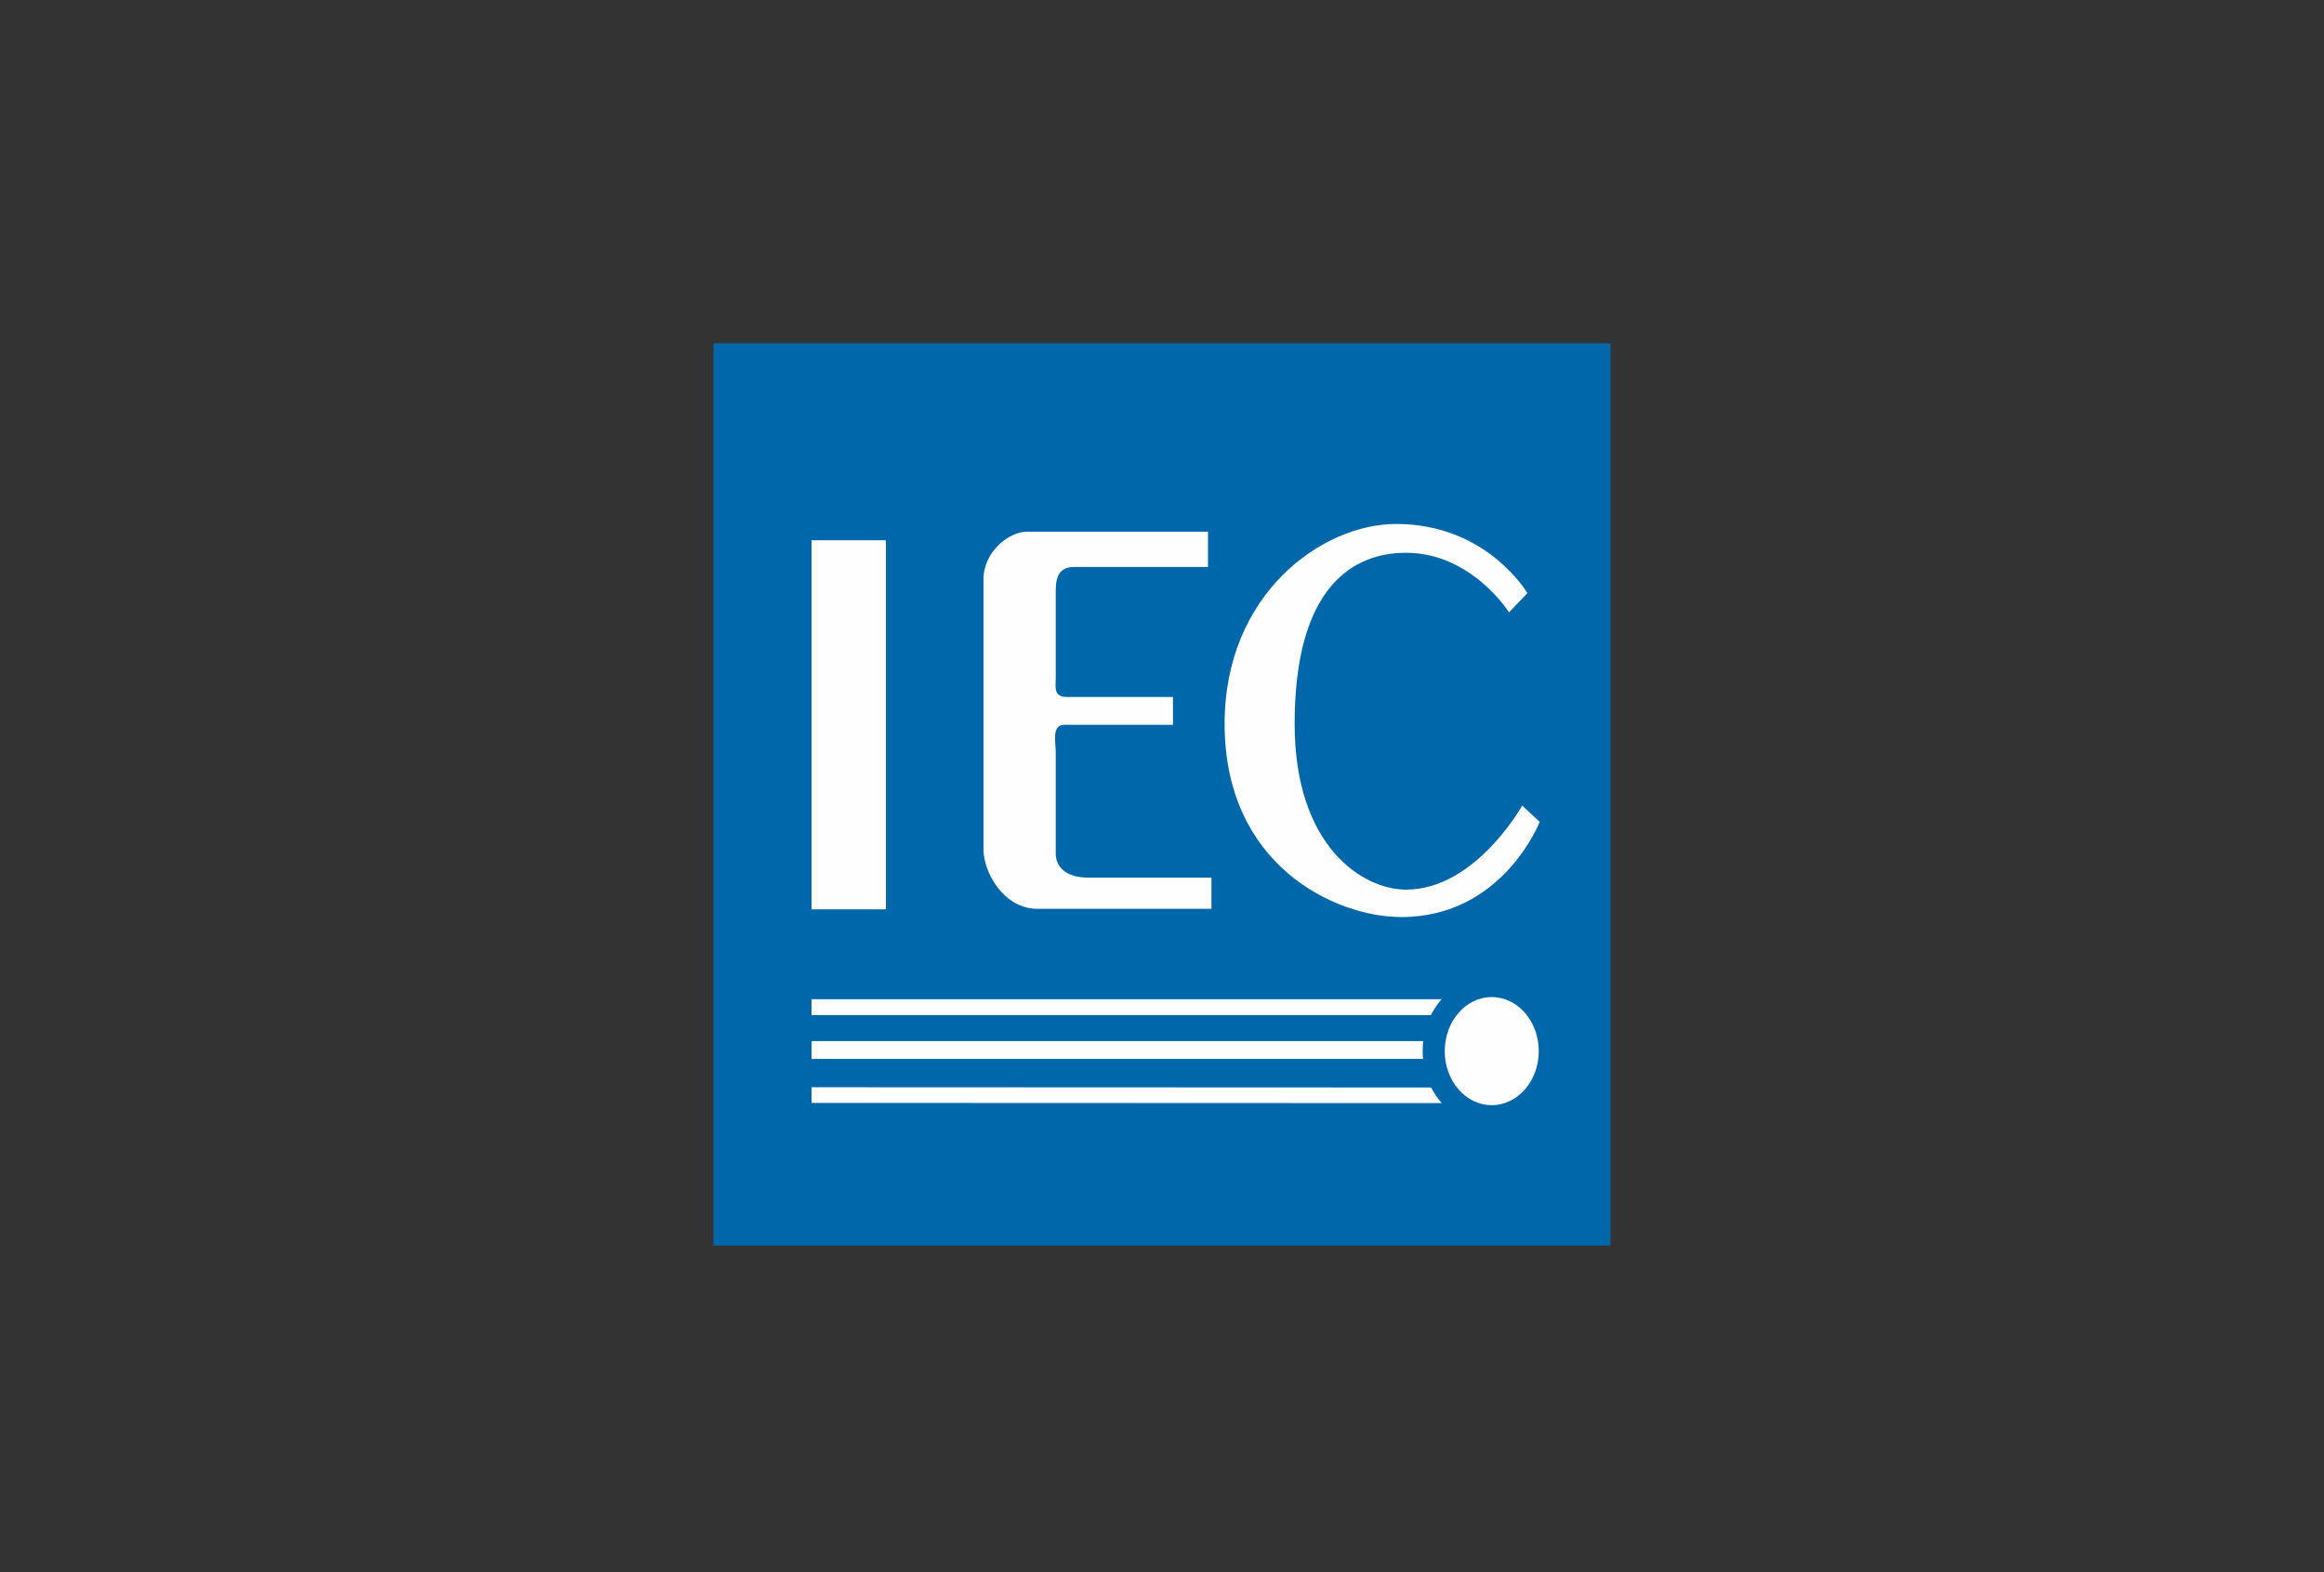 <svg width="170" height="115" viewBox="0 0 170 115" fill="none" xmlns="http://www.w3.org/2000/svg">
<rect x="0" y="0" width="170" height="115" fill="#333333" stroke="none"/>
<g clip-path="url(#clip0_157_179)">
<path fill-rule="evenodd" clip-rule="evenodd" d="M52.191 91.109H117.807V25.109H52.191V91.109Z" fill="#0067AB"/>
<path fill-rule="evenodd" clip-rule="evenodd" d="M59.363 66.518H64.805V39.52H59.363V66.518Z" fill="#FEFEFE"/>
<path fill-rule="evenodd" clip-rule="evenodd" d="M88.365 38.891H78.57C78.57 38.891 76.393 38.891 75.112 38.891C73.832 38.891 71.943 40.329 71.943 42.371C71.943 44.408 71.943 60.543 71.943 62.158C71.943 63.777 73.399 66.479 75.895 66.479C78.395 66.479 88.618 66.479 88.618 66.479V64.195C88.618 64.195 81.192 64.195 79.592 64.195C77.993 64.195 77.228 63.425 77.228 62.439C77.228 61.454 77.228 55.831 77.228 55.061C77.228 54.286 76.904 53.019 77.866 53.019C78.823 53.019 85.803 53.019 85.803 53.019V50.982C85.803 50.982 79.081 50.982 78.058 50.982C77.031 50.982 77.228 50.243 77.228 49.609C77.228 48.975 77.228 44.091 77.228 43.387C77.228 42.683 77.206 41.473 78.552 41.473C79.898 41.473 88.365 41.473 88.365 41.473V38.891Z" fill="#FEFEFE"/>
<path fill-rule="evenodd" clip-rule="evenodd" d="M111.727 43.386C111.727 43.386 108.786 38.326 102.129 38.326C96.687 38.326 89.58 43.457 89.58 52.947C89.58 63.283 97.644 67.08 102.509 67.08C109.935 67.08 112.628 60.119 112.628 60.119L111.347 58.923C111.347 58.923 107.938 65.074 102.846 65.074C99.712 65.074 94.703 61.945 94.703 52.947C94.703 42.964 98.942 40.434 102.846 40.434C107.649 40.434 110.385 44.794 110.385 44.794L111.727 43.386Z" fill="#FEFEFE"/>
<path fill-rule="evenodd" clip-rule="evenodd" d="M104.685 74.253H59.363V73.091H106.013C106.013 73.091 105.965 72.986 105.31 73.567C104.833 73.985 104.685 74.253 104.685 74.253Z" fill="#FEFEFE"/>
<path fill-rule="evenodd" clip-rule="evenodd" d="M59.363 77.457H104.256V76.154H59.363V77.457Z" fill="#FEFEFE"/>
<path fill-rule="evenodd" clip-rule="evenodd" d="M105.983 80.691L59.363 80.673V79.529L104.672 79.547C104.672 79.547 104.877 79.754 105.152 80.057C105.681 80.647 105.983 80.691 105.983 80.691Z" fill="#FEFEFE"/>
<path fill-rule="evenodd" clip-rule="evenodd" d="M109.104 80.84C111.005 80.84 112.544 79.072 112.544 76.889C112.544 74.702 111.005 72.934 109.104 72.934C107.203 72.934 105.664 74.702 105.664 76.889C105.664 79.072 107.203 80.84 109.104 80.84Z" fill="#FEFEFE"/>
<path fill-rule="evenodd" clip-rule="evenodd" d="M109.021 82.354C111.761 82.354 113.981 79.907 113.981 76.889C113.981 73.866 111.761 71.42 109.021 71.42C106.284 71.42 104.068 73.866 104.068 76.889C104.068 79.907 106.284 82.354 109.021 82.354Z" fill="#0067AB"/>
<path fill-rule="evenodd" clip-rule="evenodd" d="M109.122 80.84C111.018 80.84 112.561 79.072 112.561 76.889C112.561 74.702 111.018 72.934 109.122 72.934C107.22 72.934 105.682 74.702 105.682 76.889C105.682 79.072 107.22 80.84 109.122 80.84Z" fill="#FEFEFE"/>
</g>
<defs>
<clipPath id="clip0_157_179">
<rect width="66" height="66" fill="white" transform="translate(52 25.109)"/>
</clipPath>
</defs>
</svg>
